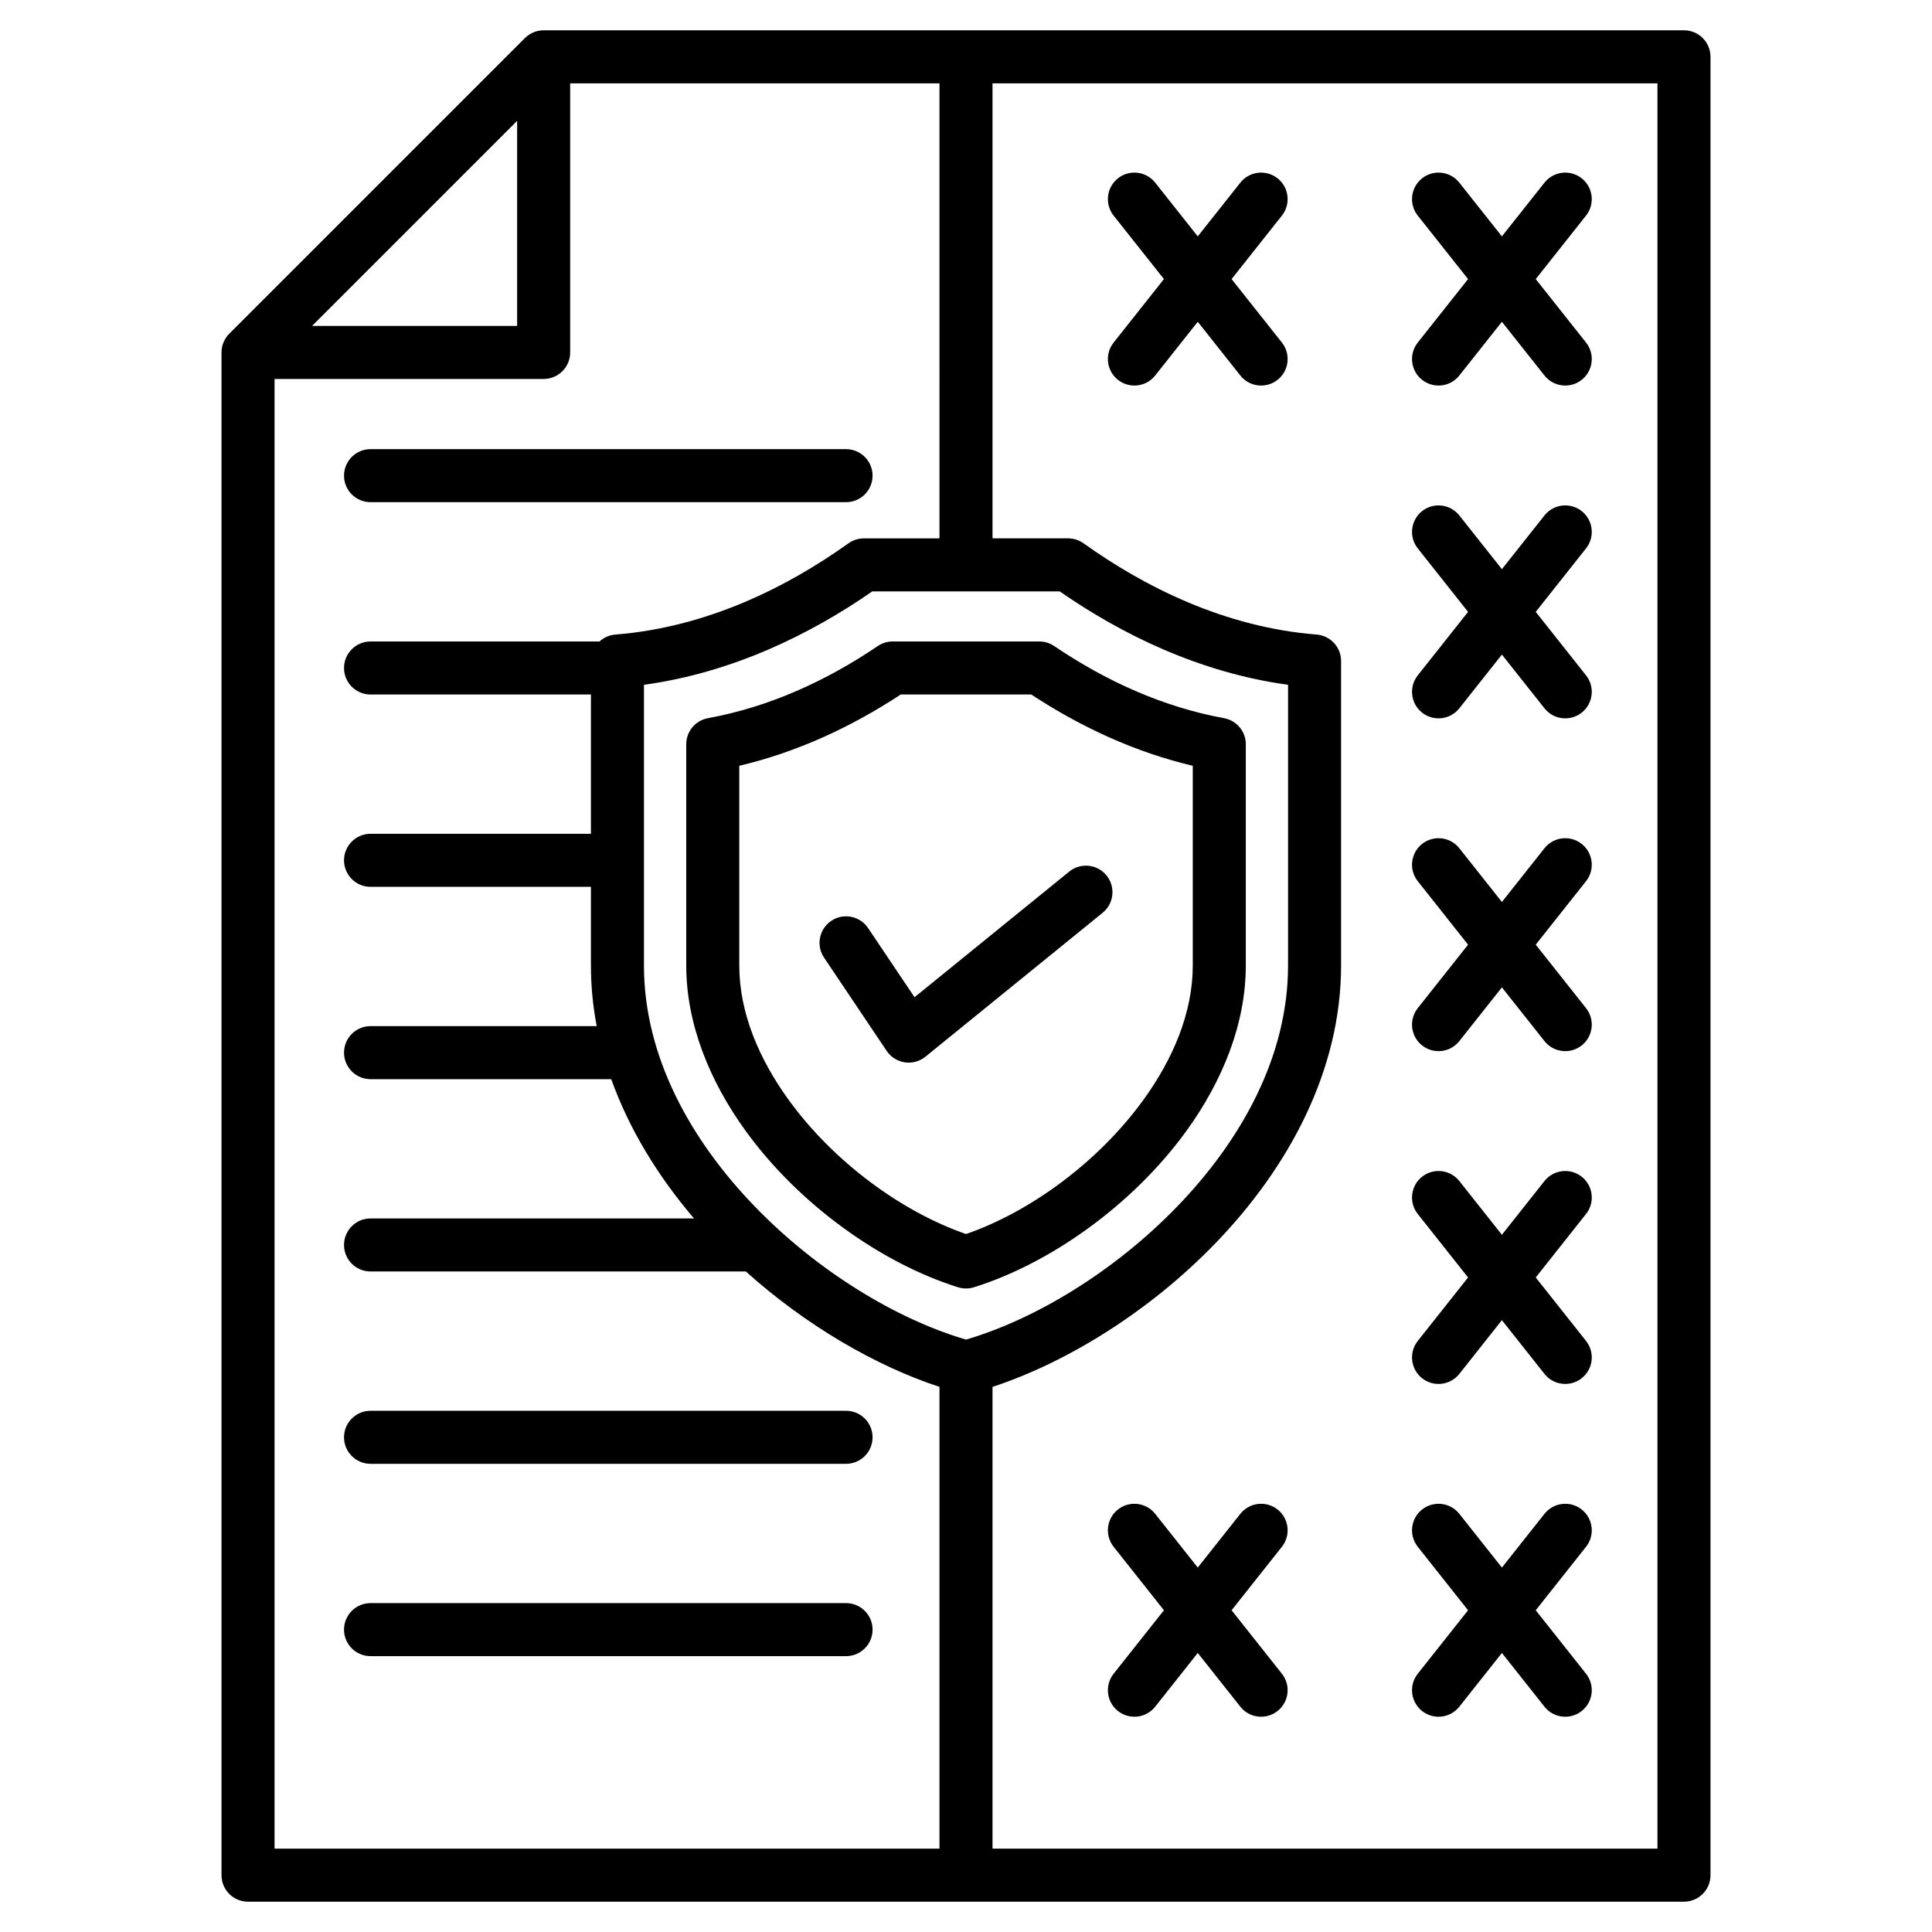 <svg clip-rule="evenodd" fill-rule="evenodd" stroke-linejoin="round" stroke-miterlimit="2" viewBox="0 0 510 510" xmlns="http://www.w3.org/2000/svg"><path d="m444.528 502h-379.056c-3.866 0-7-3.134-7-7v-401.961c0-1.856.737-3.637 2.05-4.949l78.039-78.04c1.313-1.313 3.094-2.05 4.95-2.05h301.017c3.866 0 7 3.134 7 7v480c0 3.866-3.134 7-7 7zm-196.528-480h-97.489v71.039c0 3.866-3.134 7-7 7h-71.039v387.961h175.528v-121.901c-16.715-5.476-35.178-16.136-51.113-30.458h-99.073c-3.864 0-7-3.136-7-7 0-3.863 3.136-7 7-7h85.389c-9.399-11.002-17.077-23.423-21.853-36.769h-63.536c-3.864 0-7-3.137-7-7 0-3.864 3.136-7 7-7h59.701c-.997-5.234-1.527-10.575-1.527-15.997v-20.773h-58.174c-3.864 0-7-3.136-7-7 0-3.863 3.136-7 7-7h58.174v-36.769h-58.174c-3.864 0-7-3.137-7-7 0-3.864 3.136-7 7-7h60.438c1.115-1.025 2.567-1.696 4.183-1.824 24.347-1.929 45.515-12.647 61.54-24.092 1.188-.848 2.61-1.304 4.069-1.304h19.956zm-111.489 9.899-54.14 54.14h54.14zm125.489 456.101h175.528v-466h-175.528v120.113h19.956c1.459 0 2.881.456 4.069 1.304 16.025 11.445 37.193 22.163 61.54 24.092 3.64.289 6.447 3.327 6.447 6.979v80.387c0 27.744-13.874 53.365-33.217 73.367-17.463 18.057-39.318 31.481-58.795 37.86zm17.739-331.887h-49.478c-16.148 11.216-36.775 21.437-60.273 24.656v74.106c0 24.131 12.457 46.237 29.283 63.634 16.586 17.15 37.501 29.778 55.735 35.108 18.229-5.33 39.14-17.958 55.725-35.108 16.824-17.397 29.281-39.503 29.281-63.634v-74.106c-23.498-3.219-44.125-13.44-60.273-24.656zm-181.925 230.298c-3.864 0-7-3.137-7-7 0-3.864 3.136-7 7-7h125.524c3.863 0 7 3.136 7 7 0 3.863-3.137 7-7 7zm0-253.848c-3.864 0-7-3.136-7-7 0-3.863 3.136-7 7-7h125.524c3.863 0 7 3.137 7 7 0 3.864-3.137 7-7 7zm0 304.617c-3.864 0-7-3.136-7-7 0-3.863 3.136-7 7-7h125.524c3.863 0 7 3.137 7 7 0 3.864-3.137 7-7 7zm218.365-374.781 11.238-14.183c2.399-3.028 6.806-3.539 9.834-1.14 3.028 2.4 3.538 6.806 1.139 9.834l-13.28 16.76 13.28 16.76c2.399 3.028 1.889 7.435-1.139 9.834s-7.435 1.889-9.834-1.139l-11.238-14.183-11.238 14.183c-2.399 3.028-6.806 3.538-9.834 1.139s-3.538-6.806-1.139-9.834l13.28-16.76-13.28-16.76c-2.399-3.028-1.889-7.434 1.139-9.834 3.028-2.399 7.435-1.888 9.834 1.14zm80.285 263.55 11.238-14.183c2.399-3.028 6.805-3.539 9.833-1.139 3.029 2.399 3.539 6.805 1.14 9.833l-13.28 16.76 13.28 16.76c2.399 3.028 1.889 7.435-1.14 9.834-3.028 2.399-7.434 1.889-9.833-1.139l-11.238-14.183-11.238 14.183c-2.399 3.028-6.806 3.538-9.834 1.139s-3.538-6.806-1.139-9.834l13.28-16.76-13.28-16.76c-2.399-3.028-1.889-7.434 1.139-9.833 3.028-2.4 7.435-1.889 9.834 1.139zm0-175.7 11.238-14.183c2.399-3.028 6.805-3.539 9.833-1.14 3.029 2.4 3.539 6.806 1.14 9.834l-13.28 16.76 13.28 16.76c2.399 3.028 1.889 7.435-1.14 9.834-3.028 2.399-7.434 1.889-9.833-1.139l-11.238-14.183-11.238 14.183c-2.399 3.028-6.806 3.538-9.834 1.139s-3.538-6.806-1.139-9.834l13.28-16.76-13.28-16.76c-2.399-3.028-1.889-7.434 1.139-9.834 3.028-2.399 7.435-1.888 9.834 1.14zm0-87.85 11.238-14.183c2.399-3.028 6.805-3.539 9.833-1.14 3.029 2.4 3.539 6.806 1.14 9.834l-13.28 16.76 13.28 16.76c2.399 3.028 1.889 7.435-1.14 9.834-3.028 2.399-7.434 1.889-9.833-1.139l-11.238-14.183-11.238 14.183c-2.399 3.028-6.806 3.538-9.834 1.139s-3.538-6.806-1.139-9.834l13.28-16.76-13.28-16.76c-2.399-3.028-1.889-7.434 1.139-9.834 3.028-2.399 7.435-1.888 9.834 1.14zm0 175.7 11.238-14.183c2.399-3.028 6.805-3.539 9.833-1.139 3.029 2.399 3.539 6.805 1.14 9.833l-13.28 16.76 13.28 16.76c2.399 3.028 1.889 7.435-1.14 9.834-3.028 2.399-7.434 1.889-9.833-1.139l-11.238-14.183-11.238 14.183c-2.399 3.028-6.806 3.538-9.834 1.139s-3.538-6.806-1.139-9.834l13.28-16.76-13.28-16.76c-2.399-3.028-1.889-7.434 1.139-9.833 3.028-2.4 7.435-1.889 9.834 1.139zm0 175.7 11.238-14.183c2.399-3.028 6.805-3.539 9.833-1.139 3.029 2.399 3.539 6.805 1.14 9.833l-13.28 16.76 13.28 16.76c2.399 3.028 1.889 7.435-1.14 9.834-3.028 2.399-7.434 1.889-9.833-1.139l-11.238-14.183-11.238 14.183c-2.399 3.028-6.806 3.538-9.834 1.139s-3.538-6.806-1.139-9.834l13.28-16.76-13.28-16.76c-2.399-3.028-1.889-7.434 1.139-9.833 3.028-2.4 7.435-1.889 9.834 1.139zm-80.285 0 11.238-14.183c2.399-3.028 6.806-3.539 9.834-1.139 3.028 2.399 3.538 6.805 1.139 9.833l-13.28 16.76 13.28 16.76c2.399 3.028 1.889 7.435-1.139 9.834s-7.435 1.889-9.834-1.139l-11.238-14.183-11.238 14.183c-2.399 3.028-6.806 3.538-9.834 1.139s-3.538-6.806-1.139-9.834l13.28-16.76-13.28-16.76c-2.399-3.028-1.889-7.434 1.139-9.833 3.028-2.4 7.435-1.889 9.834 1.139zm-63.264-73.989c-20.266-6.343-41.937-21.798-56.007-41.172-9.687-13.337-15.758-28.504-15.758-43.785v-58.386c0-3.382 2.418-6.28 5.746-6.887 16.111-2.935 31.256-9.843 44.823-19.041 1.159-.786 2.527-1.206 3.928-1.206h38.708c1.401 0 2.769.42 3.928 1.206 13.567 9.198 28.722 16.106 44.834 19.041 3.327.607 5.745 3.505 5.745 6.887v58.386c0 15.286-6.071 30.454-15.757 43.79-14.07 19.373-35.742 34.824-56.008 41.167-1.361.426-2.82.426-4.182 0zm2.091-14.051c17.083-5.922 34.965-19.087 46.771-35.343 7.887-10.859 13.085-23.117 13.085-35.563v-52.701c-15.186-3.584-29.556-10.217-42.629-18.819 0 0-34.464 0-34.463-.001-13.074 8.603-27.435 15.236-42.62 18.82v52.701c0 12.442 5.199 24.699 13.085 35.558 11.807 16.257 29.689 29.426 46.771 35.348zm27.243-95.68c2.999-2.436 7.411-1.979 9.847 1.02 2.435 2.999 1.978 7.411-1.021 9.847l-46.788 38c-1.527 1.24-3.505 1.78-5.451 1.489-1.945-.291-3.678-1.388-4.774-3.021l-16.536-24.626c-2.153-3.208-1.298-7.56 1.91-9.714 3.207-2.153 7.56-1.298 9.713 1.91l12.262 18.261z"/></svg>